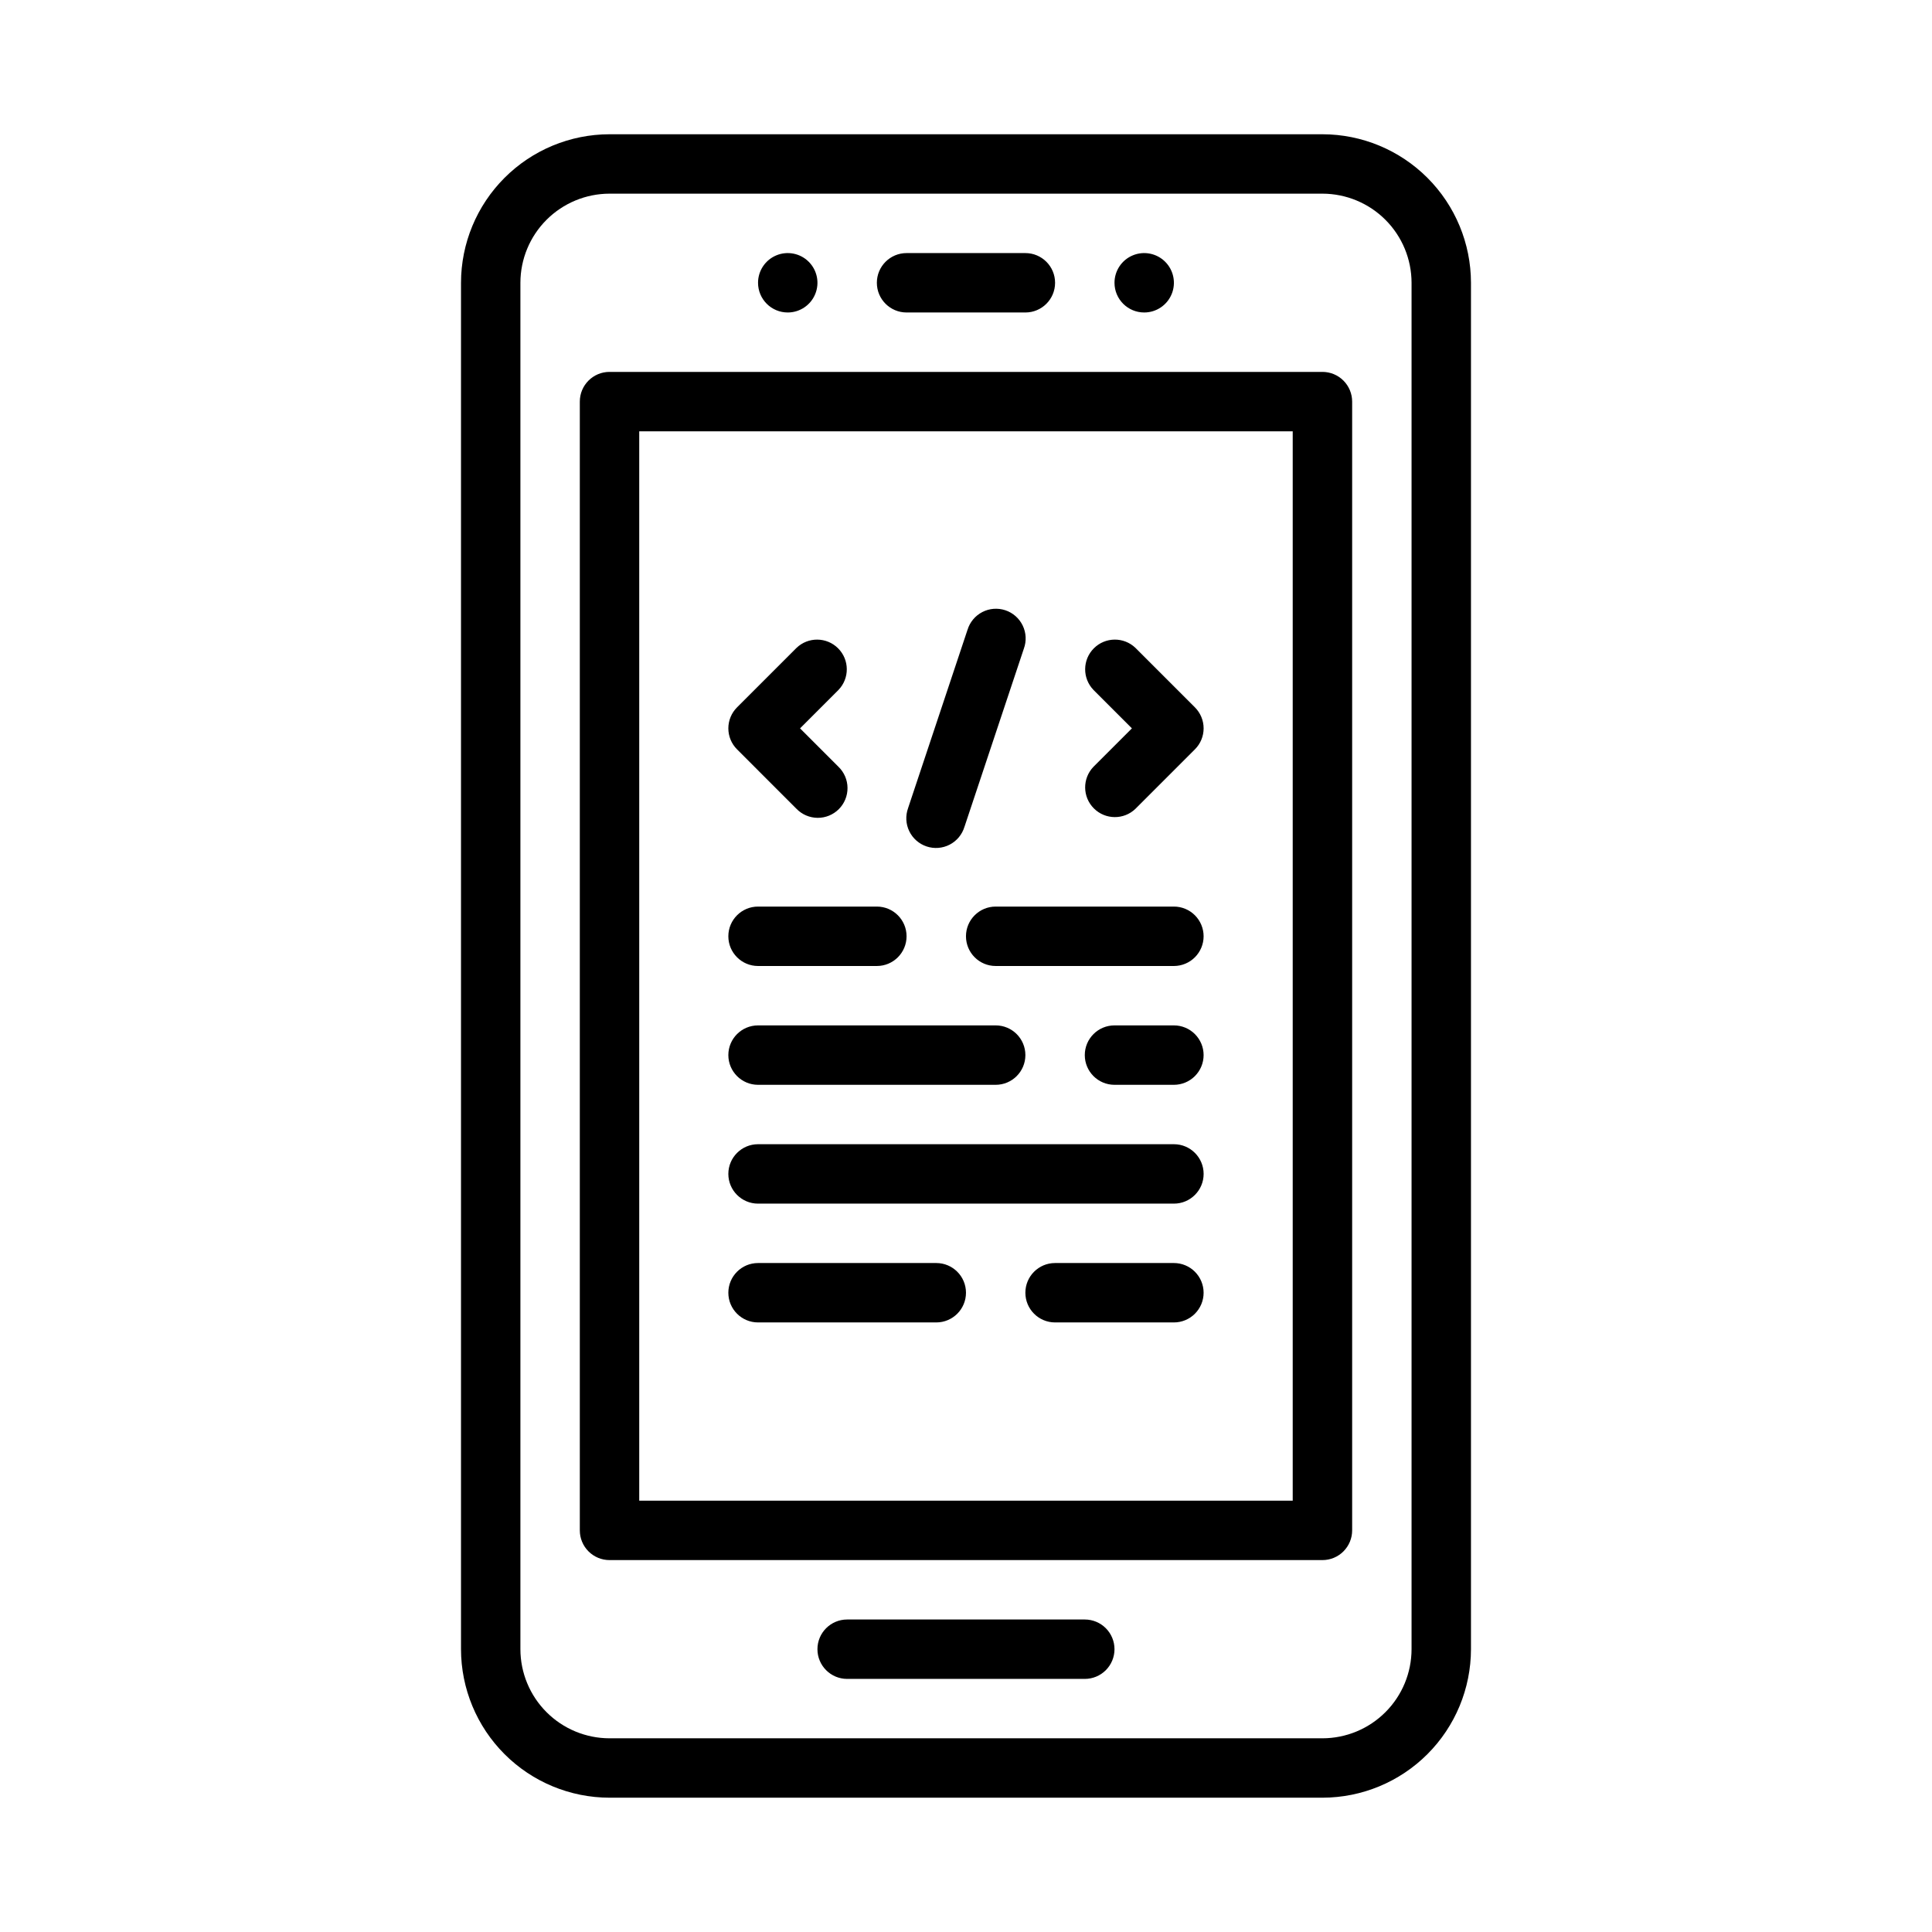 <?xml version="1.0" encoding="UTF-8"?>
<!-- Uploaded to: ICON Repo, www.svgrepo.com, Generator: ICON Repo Mixer Tools -->
<svg fill="#000000" width="800px" height="800px" version="1.1" viewBox="144 144 512 512" xmlns="http://www.w3.org/2000/svg">
 <path d="m494.46 179.58h-188.93c-10.438 0.012-20.441 4.164-27.82 11.543s-11.527 17.383-11.539 27.816v362.11c0.012 10.438 4.16 20.441 11.539 27.82s17.383 11.527 27.82 11.539h188.93c10.438-0.012 20.441-4.16 27.82-11.539s11.531-17.383 11.543-27.82v-362.11c-0.012-10.434-4.164-20.438-11.543-27.816s-17.383-11.531-27.82-11.543zm23.617 401.47c-0.008 6.262-2.496 12.266-6.926 16.691-4.426 4.43-10.43 6.918-16.691 6.926h-188.93c-6.262-0.008-12.266-2.496-16.691-6.926-4.43-4.426-6.918-10.43-6.926-16.691v-362.11c0.008-6.262 2.496-12.262 6.926-16.691 4.426-4.426 10.43-6.918 16.691-6.926h188.93c6.262 0.008 12.266 2.5 16.691 6.926 4.43 4.43 6.918 10.43 6.926 16.691zm-141.7-362.11c0-4.348 3.523-7.871 7.871-7.871h31.488c4.348 0 7.871 3.523 7.871 7.871s-3.523 7.871-7.871 7.871h-31.488c-4.348 0-7.871-3.523-7.871-7.871zm-31.488 0c0-3.184 1.918-6.055 4.859-7.273s6.328-0.543 8.578 1.707c2.254 2.254 2.926 5.637 1.707 8.578s-4.09 4.859-7.273 4.859c-4.348 0-7.871-3.523-7.871-7.871zm94.465 0c0-3.184 1.918-6.055 4.859-7.273s6.328-0.543 8.578 1.707c2.25 2.254 2.926 5.637 1.707 8.578s-4.09 4.859-7.273 4.859c-4.348 0-7.871-3.523-7.871-7.871zm55.105 23.617h-188.93c-4.348 0-7.871 3.523-7.871 7.871v299.14c0 2.09 0.828 4.09 2.305 5.566 1.477 1.477 3.477 2.305 5.566 2.305h188.93c2.09 0 4.094-0.828 5.566-2.305 1.477-1.477 2.309-3.477 2.309-5.566v-299.14c0-2.086-0.832-4.09-2.309-5.566-1.473-1.477-3.477-2.305-5.566-2.305zm-7.875 299.14h-173.18v-283.39h173.18zm-47.23 39.359c0 2.09-0.832 4.09-2.305 5.566-1.477 1.477-3.481 2.305-5.566 2.305h-62.977c-4.348 0-7.875-3.523-7.875-7.871 0-4.348 3.527-7.871 7.875-7.871h62.977c2.086 0 4.09 0.828 5.566 2.305 1.473 1.477 2.305 3.481 2.305 5.566zm-100.03-238.47c-1.477-1.473-2.305-3.477-2.305-5.562 0-2.09 0.828-4.09 2.305-5.566l15.746-15.746c3.086-2.981 7.996-2.938 11.035 0.098 3.035 3.035 3.078 7.945 0.094 11.035l-10.176 10.18 10.18 10.18-0.004-0.004c1.52 1.469 2.387 3.484 2.402 5.594 0.02 2.113-0.812 4.144-2.305 5.637-1.492 1.492-3.523 2.324-5.633 2.305-2.113-0.02-4.129-0.883-5.594-2.402zm94.465 4.613 10.18-10.176-10.18-10.18c-2.984-3.09-2.941-8 0.098-11.035 3.035-3.035 7.945-3.078 11.035-0.098l15.742 15.742v0.004c1.477 1.477 2.309 3.477 2.309 5.566 0 2.086-0.832 4.09-2.309 5.562l-15.742 15.742v0.004c-3.09 2.984-8 2.941-11.035-0.098-3.039-3.035-3.082-7.945-0.098-11.035zm-49.133 10.945 15.742-47.23h0.004c0.617-2.035 2.027-3.734 3.918-4.711 1.887-0.977 4.09-1.148 6.109-0.477 2.016 0.672 3.676 2.133 4.598 4.051 0.926 1.914 1.035 4.121 0.305 6.121l-15.742 47.23h-0.004c-0.613 2.035-2.027 3.734-3.918 4.715-1.887 0.977-4.09 1.148-6.109 0.473-2.016-0.672-3.676-2.133-4.598-4.047-0.926-1.918-1.031-4.125-0.301-6.121zm-47.637 33.98c0-4.348 3.523-7.871 7.871-7.871h31.488c4.348 0 7.871 3.523 7.871 7.871s-3.523 7.875-7.871 7.875h-31.488c-4.348 0-7.871-3.527-7.871-7.875zm125.95 0c0 2.09-0.832 4.09-2.309 5.566-1.477 1.477-3.477 2.309-5.566 2.309h-47.23c-4.348 0-7.871-3.527-7.871-7.875s3.523-7.871 7.871-7.871h47.23c2.09 0 4.09 0.828 5.566 2.305 1.477 1.477 2.309 3.481 2.309 5.566zm-125.95 31.488c0-4.348 3.523-7.871 7.871-7.871h62.977c4.348 0 7.871 3.523 7.871 7.871 0 4.348-3.523 7.875-7.871 7.875h-62.977c-4.348 0-7.871-3.527-7.871-7.875zm125.95 0c0 2.09-0.832 4.09-2.309 5.566-1.477 1.477-3.477 2.309-5.566 2.309h-15.742c-4.348 0-7.871-3.527-7.871-7.875 0-4.348 3.523-7.871 7.871-7.871h15.742c2.09 0 4.09 0.828 5.566 2.305 1.477 1.477 2.309 3.481 2.309 5.566zm-125.95 31.488c0-4.348 3.523-7.871 7.871-7.871h110.21c4.348 0 7.875 3.523 7.875 7.871 0 4.348-3.527 7.875-7.875 7.875h-110.21c-4.348 0-7.871-3.527-7.871-7.875zm0 31.488c0-4.348 3.523-7.871 7.871-7.871h47.23c4.348 0 7.875 3.523 7.875 7.871s-3.527 7.871-7.875 7.871h-47.23c-4.348 0-7.871-3.523-7.871-7.871zm125.95 0c0 2.09-0.832 4.09-2.309 5.566-1.477 1.477-3.477 2.305-5.566 2.305h-31.488c-4.348 0-7.871-3.523-7.871-7.871s3.523-7.871 7.871-7.871h31.488c2.09 0 4.09 0.828 5.566 2.305 1.477 1.477 2.309 3.481 2.309 5.566z"/>
</svg>